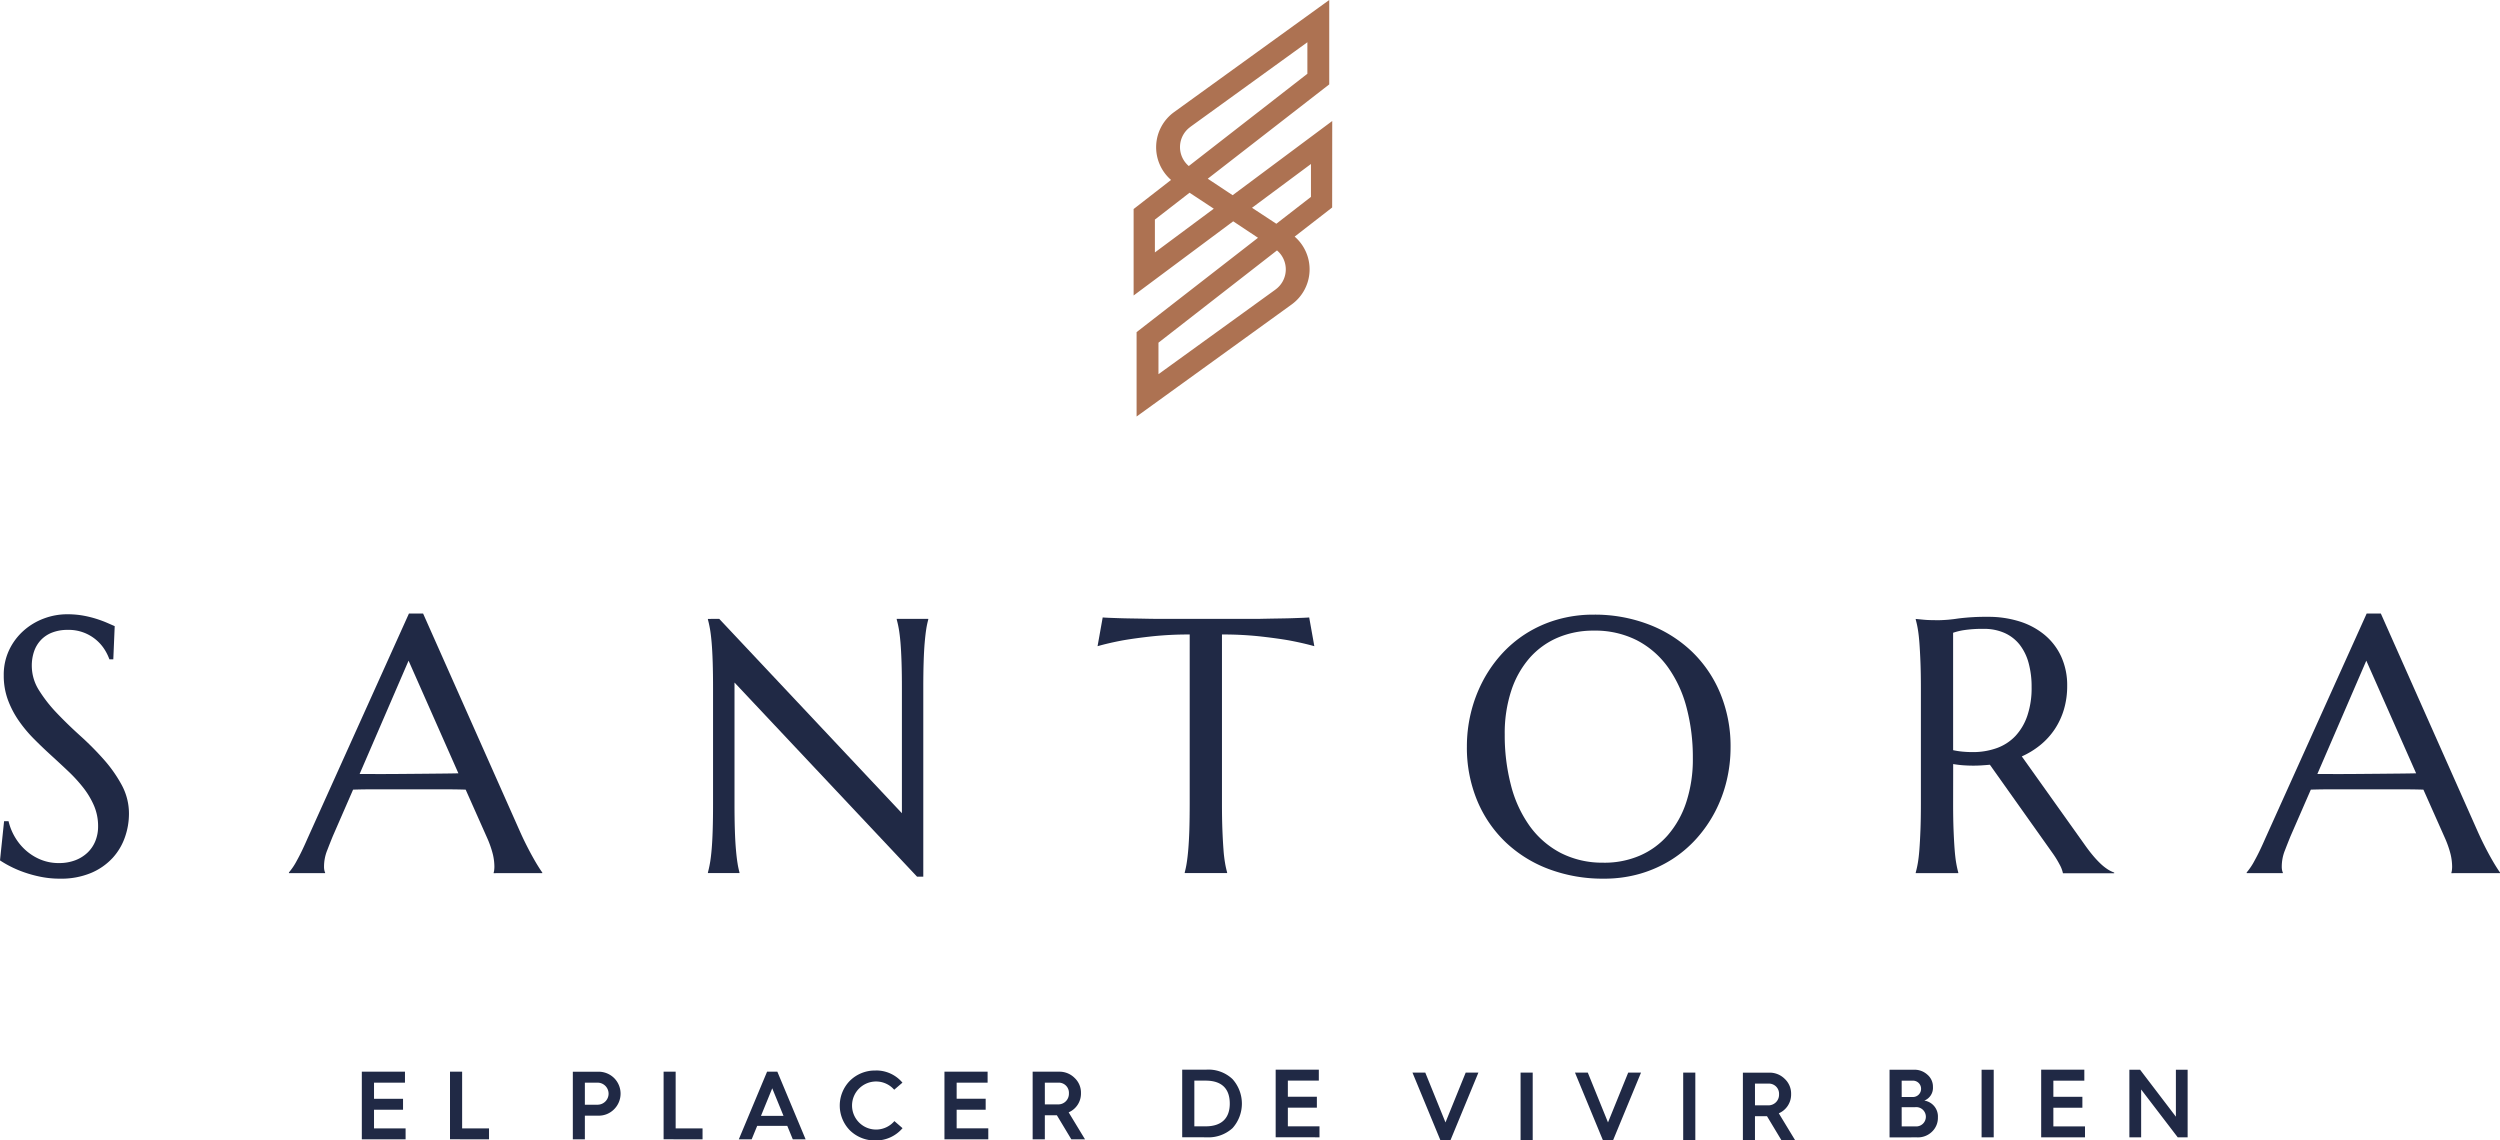 <svg xmlns="http://www.w3.org/2000/svg" width="168" height="76.638" viewBox="0 0 168 76.638">
  <g id="Group_59" data-name="Group 59" transform="translate(-252.253 -430.143)">
    <path id="Path_276" data-name="Path 276" d="M580.971,438.275l-6.693,4.986-1.672-1.108,8.164-6.339v-5.671l-10.426,7.533a2.912,2.912,0,0,0-.205,4.558l-2.515,1.956V450l6.692-4.985,1.667,1.107-8.159,6.34v5.671l10.422-7.531a2.913,2.913,0,0,0,.2-4.559l2.52-1.956ZM577.16,449.6l-7.866,5.688v-2.117l7.965-6.2a1.669,1.669,0,0,1-.1,2.627Zm2.382-8.437v2.211l-2.327,1.806-1.635-1.074Zm-8.11-2.491,7.869-5.69V435.1l-7.97,6.2a1.668,1.668,0,0,1,.1-2.624Zm-2.378,8.435V444.9l2.329-1.806,1.628,1.073Z" transform="translate(-239.192 0)" fill="#ad7252"/>
    <path id="Path_277" data-name="Path 277" d="M259.867,604.062h-.262a3.448,3.448,0,0,0-.3-.62,2.859,2.859,0,0,0-.548-.65,2.845,2.845,0,0,0-1.96-.708,2.809,2.809,0,0,0-1.036.179,2.053,2.053,0,0,0-.757.5,2.1,2.1,0,0,0-.459.763,2.922,2.922,0,0,0-.155.977,3.07,3.07,0,0,0,.483,1.639,9.469,9.469,0,0,0,1.209,1.543q.727.762,1.573,1.525a19.725,19.725,0,0,1,1.573,1.585,9.1,9.1,0,0,1,1.209,1.721,4.035,4.035,0,0,1,.482,1.937,4.752,4.752,0,0,1-.268,1.555,4.016,4.016,0,0,1-.829,1.4,4.167,4.167,0,0,1-1.442,1.007,5.194,5.194,0,0,1-2.1.387,6.4,6.4,0,0,1-1.292-.125,8.227,8.227,0,0,1-1.132-.31,7.3,7.3,0,0,1-.93-.4,6.9,6.9,0,0,1-.673-.393l.274-2.633h.3a3.813,3.813,0,0,0,.429,1.066,3.685,3.685,0,0,0,.733.894,3.5,3.5,0,0,0,.995.62,3.169,3.169,0,0,0,1.227.233,3.03,3.03,0,0,0,1.091-.185,2.458,2.458,0,0,0,.828-.512,2.214,2.214,0,0,0,.53-.781,2.6,2.6,0,0,0,.185-.988,3.48,3.48,0,0,0-.274-1.389,5.507,5.507,0,0,0-.721-1.21,10.108,10.108,0,0,0-1.014-1.108q-.566-.536-1.161-1.078t-1.162-1.114a8.953,8.953,0,0,1-1.013-1.222,6.272,6.272,0,0,1-.721-1.394,4.71,4.71,0,0,1-.274-1.638,3.868,3.868,0,0,1,.364-1.7,4.058,4.058,0,0,1,.965-1.292,4.291,4.291,0,0,1,1.365-.822,4.434,4.434,0,0,1,1.573-.286,5.934,5.934,0,0,1,1.1.095,7.228,7.228,0,0,1,.9.226q.4.131.7.263l.489.214Z" transform="translate(0 -129.613)" fill="#202945"/>
    <path id="Path_278" data-name="Path 278" d="M346.381,618.28v-.047a.71.71,0,0,0,.036-.179c.008-.079.012-.151.012-.215a3.735,3.735,0,0,0-.1-.816,6.722,6.722,0,0,0-.388-1.114l-1.442-3.242q-.667-.023-1.775-.023h-4.212q-.875,0-1.579.023l-1.371,3.146q-.179.441-.381.964a2.923,2.923,0,0,0-.2,1.061,1.168,1.168,0,0,0,.024.256.474.474,0,0,0,.048.138v.047h-2.431v-.047a4.3,4.3,0,0,0,.536-.805q.322-.577.7-1.448l6.828-15.145h.953l6.471,14.561q.226.513.47.995t.459.864c.143.254.27.468.382.643s.186.286.226.334v.047Zm-7.721-6.661q.69,0,1.417-.006l1.424-.012,1.341-.013q.644-.005,1.168-.018L340.662,604l-3.289,7.614Z" transform="translate(-60.953 -129.46)" fill="#202945"/>
    <path id="Path_279" data-name="Path 279" d="M449.955,602.315l12.274,13.06v-8.388q0-1.013-.025-1.769t-.071-1.311q-.048-.555-.113-.924a6.322,6.322,0,0,0-.138-.619v-.048H464v.048a5.42,5.42,0,0,0-.132.619q-.059.37-.107.924t-.071,1.311q-.024.757-.024,1.769V619.64h-.417L450.98,606.593v8.151q0,1.013.024,1.769t.072,1.3c.031.365.067.671.107.917a5.348,5.348,0,0,0,.131.62v.047h-2.121v-.047c.047-.167.093-.373.137-.62s.081-.552.113-.917.055-.8.071-1.3.024-1.094.024-1.769v-7.757q0-1.013-.024-1.769t-.071-1.311q-.048-.555-.113-.924c-.044-.245-.09-.453-.137-.619v-.048Z" transform="translate(-149.368 -130.583)" fill="#202945"/>
    <path id="Path_280" data-name="Path 280" d="M563.773,603.065a23.174,23.174,0,0,0-2.538.125q-1.132.125-1.954.268-.953.179-1.7.393l.345-1.931c.1.008.238.016.429.024l.638.023q.351.012.738.018l.733.012.614.012c.178,0,.308.006.387.006h6.8c.079,0,.209,0,.387-.006l.614-.012.732-.012q.387-.005.739-.018l.638-.023q.286-.012.429-.024l.345,1.931q-.762-.214-1.716-.393-.822-.142-1.954-.268a23.183,23.183,0,0,0-2.538-.125v11.379q0,1.013.03,1.769t.072,1.3a9.127,9.127,0,0,0,.107.917,6.056,6.056,0,0,0,.137.62v.047h-2.848v-.047a5.6,5.6,0,0,0,.131-.62q.06-.369.107-.917t.072-1.3q.023-.757.024-1.769Z" transform="translate(-231.572 -130.284)" fill="#202945"/>
    <path id="Path_281" data-name="Path 281" d="M668.858,601.133a10.127,10.127,0,0,1,3.676.65,8.678,8.678,0,0,1,2.914,1.823,8.3,8.3,0,0,1,1.918,2.818,9.289,9.289,0,0,1,.691,3.634,9.565,9.565,0,0,1-.262,2.228,9.078,9.078,0,0,1-.769,2.073,8.8,8.8,0,0,1-1.245,1.806,8,8,0,0,1-1.687,1.43,8.263,8.263,0,0,1-2.091.941,8.629,8.629,0,0,1-2.466.339,10.318,10.318,0,0,1-3.676-.637,8.569,8.569,0,0,1-2.914-1.806,8.245,8.245,0,0,1-1.918-2.806,9.277,9.277,0,0,1-.691-3.64,9.564,9.564,0,0,1,.262-2.228,9.315,9.315,0,0,1,.769-2.085,8.761,8.761,0,0,1,1.239-1.817,8.019,8.019,0,0,1,1.681-1.436,8.126,8.126,0,0,1,2.1-.947,8.689,8.689,0,0,1,2.472-.34m.679,16.67a6,6,0,0,0,2.419-.477,5.27,5.27,0,0,0,1.889-1.382,6.437,6.437,0,0,0,1.233-2.21,9.232,9.232,0,0,0,.441-2.961,13.025,13.025,0,0,0-.423-3.4,8.22,8.22,0,0,0-1.257-2.716,5.928,5.928,0,0,0-2.079-1.8,6.193,6.193,0,0,0-2.9-.65,6.071,6.071,0,0,0-2.419.471,5.279,5.279,0,0,0-1.889,1.364,6.324,6.324,0,0,0-1.233,2.193,9.159,9.159,0,0,0-.441,2.955,13.269,13.269,0,0,0,.417,3.4,8.184,8.184,0,0,0,1.251,2.735,5.986,5.986,0,0,0,2.085,1.818A6.131,6.131,0,0,0,669.537,617.8Z" transform="translate(-309.51 -129.686)" fill="#202945"/>
    <path id="Path_282" data-name="Path 282" d="M787.712,614.3q0,1.013.03,1.769t.072,1.3q.042.548.107.917t.137.62v.047H785.2v-.047a6.22,6.22,0,0,0,.138-.62q.065-.369.107-.917t.071-1.3q.03-.751.03-1.775v-7.757q0-1.013-.03-1.769t-.071-1.3q-.042-.548-.107-.924a6.08,6.08,0,0,0-.138-.625v-.048l.5.048c.151.016.319.026.507.03s.379.006.578.006a9.4,9.4,0,0,0,1.257-.113,14.753,14.753,0,0,1,2.019-.113,6.939,6.939,0,0,1,2.116.31,4.951,4.951,0,0,1,1.686.906,4.138,4.138,0,0,1,1.114,1.46,4.622,4.622,0,0,1,.4,1.96,5.517,5.517,0,0,1-.22,1.59,4.907,4.907,0,0,1-.62,1.329,4.821,4.821,0,0,1-.959,1.055,5.546,5.546,0,0,1-1.251.769l4.183,5.874q.309.442.578.763a6.473,6.473,0,0,0,.513.554,3.42,3.42,0,0,0,.471.381,2.088,2.088,0,0,0,.464.233v.047h-3.444a2.113,2.113,0,0,0-.232-.6,6.485,6.485,0,0,0-.459-.745l-4.218-5.946c-.183.016-.366.03-.548.042s-.37.018-.561.018c-.222,0-.447-.008-.673-.024s-.454-.044-.685-.083Zm0-3.611a5.024,5.024,0,0,0,.655.1q.334.03.644.03a4.749,4.749,0,0,0,1.632-.268,3.217,3.217,0,0,0,1.257-.816,3.754,3.754,0,0,0,.8-1.365,5.775,5.775,0,0,0,.286-1.912,6.008,6.008,0,0,0-.2-1.621,3.482,3.482,0,0,0-.6-1.233,2.7,2.7,0,0,0-1.007-.786,3.361,3.361,0,0,0-1.418-.28,8.178,8.178,0,0,0-1.311.083,4.175,4.175,0,0,0-.739.179Z" transform="translate(-404.209 -130.135)" fill="#202945"/>
    <path id="Path_283" data-name="Path 283" d="M891.019,618.28v-.047a.689.689,0,0,0,.036-.179c.008-.079.012-.151.012-.215a3.72,3.72,0,0,0-.1-.816,6.717,6.717,0,0,0-.388-1.114l-1.442-3.242q-.667-.023-1.775-.023h-4.212q-.876,0-1.579.023l-1.371,3.146q-.179.441-.381.964a2.916,2.916,0,0,0-.2,1.061,1.147,1.147,0,0,0,.024.256.462.462,0,0,0,.048.138v.047h-2.431v-.047a4.307,4.307,0,0,0,.536-.805q.322-.577.7-1.448l6.828-15.145h.953l6.471,14.561q.227.513.47.995t.459.864c.144.254.27.468.382.643s.186.286.226.334v.047Zm-7.721-6.661q.69,0,1.417-.006l1.424-.012,1.34-.013q.644-.005,1.168-.018L885.3,604l-3.289,7.614Z" transform="translate(-474.031 -129.46)" fill="#202945"/>
    <path id="Path_284" data-name="Path 284" d="M472.491,732.276V729.06l2.459,3.215h.665V727.73h-.789v3.157l-2.407-3.157H471.7v4.546Zm-3.773,0v-.737h-2.126v-1.252h1.95v-.737h-1.95v-1.083h2.081v-.737h-2.9v4.546Zm-6.134,0V727.73h-.815v4.546Zm-6.186-2.028h.907a.649.649,0,1,1,.006,1.291H456.4Zm0-1.78h.724a.541.541,0,0,1,.58.535.548.548,0,0,1-.587.561H456.4Zm1.05,3.809a1.347,1.347,0,0,0,.985-.378,1.279,1.279,0,0,0,.4-.965,1.076,1.076,0,0,0-.913-1.128.919.919,0,0,0,.58-.913,1.053,1.053,0,0,0-.372-.828,1.28,1.28,0,0,0-.9-.333h-1.644v4.546Zm-10.908-3.613h.933a.681.681,0,0,1,.685.718.714.714,0,0,1-.75.743h-.867Zm0,3.809v-1.617h.809l.972,1.617h.92l-1.1-1.813a1.372,1.372,0,0,0,.828-1.291,1.354,1.354,0,0,0-.43-1.024,1.432,1.432,0,0,0-1.044-.417h-1.767v4.546Zm-4.008,0v-4.546h-.815v4.546Zm-5.528,0,1.878-4.546h-.861l-1.357,3.346-1.357-3.346h-.861l1.878,4.546Zm-5.4,0v-4.546h-.815v4.546Zm-5.528,0,1.878-4.546H427.1l-1.357,3.346-1.357-3.346h-.861l1.878,4.546Zm-8.8-.2v-.737h-2.126v-1.252h1.95v-.737h-1.95v-1.083h2.081v-.737h-2.9v4.546Zm-8.41-3.809h.75c1.141,0,1.631.587,1.631,1.546,0,.933-.5,1.526-1.624,1.526h-.757Zm.815,3.809a2.4,2.4,0,0,0,1.754-.62,2.469,2.469,0,0,0-.007-3.294,2.353,2.353,0,0,0-1.754-.633h-1.624v4.546ZM398.819,728.6h.933a.681.681,0,0,1,.685.717.714.714,0,0,1-.75.744h-.867Zm0,3.809v-1.617h.809l.972,1.617h.919l-1.1-1.813a1.372,1.372,0,0,0,.828-1.291,1.354,1.354,0,0,0-.43-1.024,1.431,1.431,0,0,0-1.044-.417H398v4.546Zm-3.8,0v-.737h-2.126v-1.252h1.95v-.737h-1.95V728.6h2.08v-.737h-2.9v4.546Zm-7.569-4.624a2.388,2.388,0,0,0-1.715.672,2.378,2.378,0,0,0,0,3.365,2.409,2.409,0,0,0,1.715.665,2.357,2.357,0,0,0,1.807-.828l-.548-.476a1.615,1.615,0,1,1-.013-2.107l.554-.476A2.3,2.3,0,0,0,387.45,727.782Zm-6.95,1.194.757,1.852h-1.513Zm-1.383,3.431.372-.906h2.022l.372.906h.861l-1.9-4.546h-.691l-1.9,4.546Zm-3.3,0v-.737h-1.807V727.86H373.2v4.546Zm-7.908-3.809h.88a.741.741,0,0,1,0,1.481h-.88Zm0,3.809v-1.591h.919a1.445,1.445,0,0,0,1.031-.417,1.481,1.481,0,0,0,0-2.126,1.488,1.488,0,0,0-1.031-.411H367.1v4.546Zm-6.441,0v-.737h-1.807V727.86h-.815v4.546Zm-5.606,0v-.737H353.74v-1.252h1.95v-.737h-1.95V728.6h2.08v-.737h-2.9v4.546Z" transform="translate(-76.353 -225.703)" fill="#202945"/>
  </g>
</svg>
